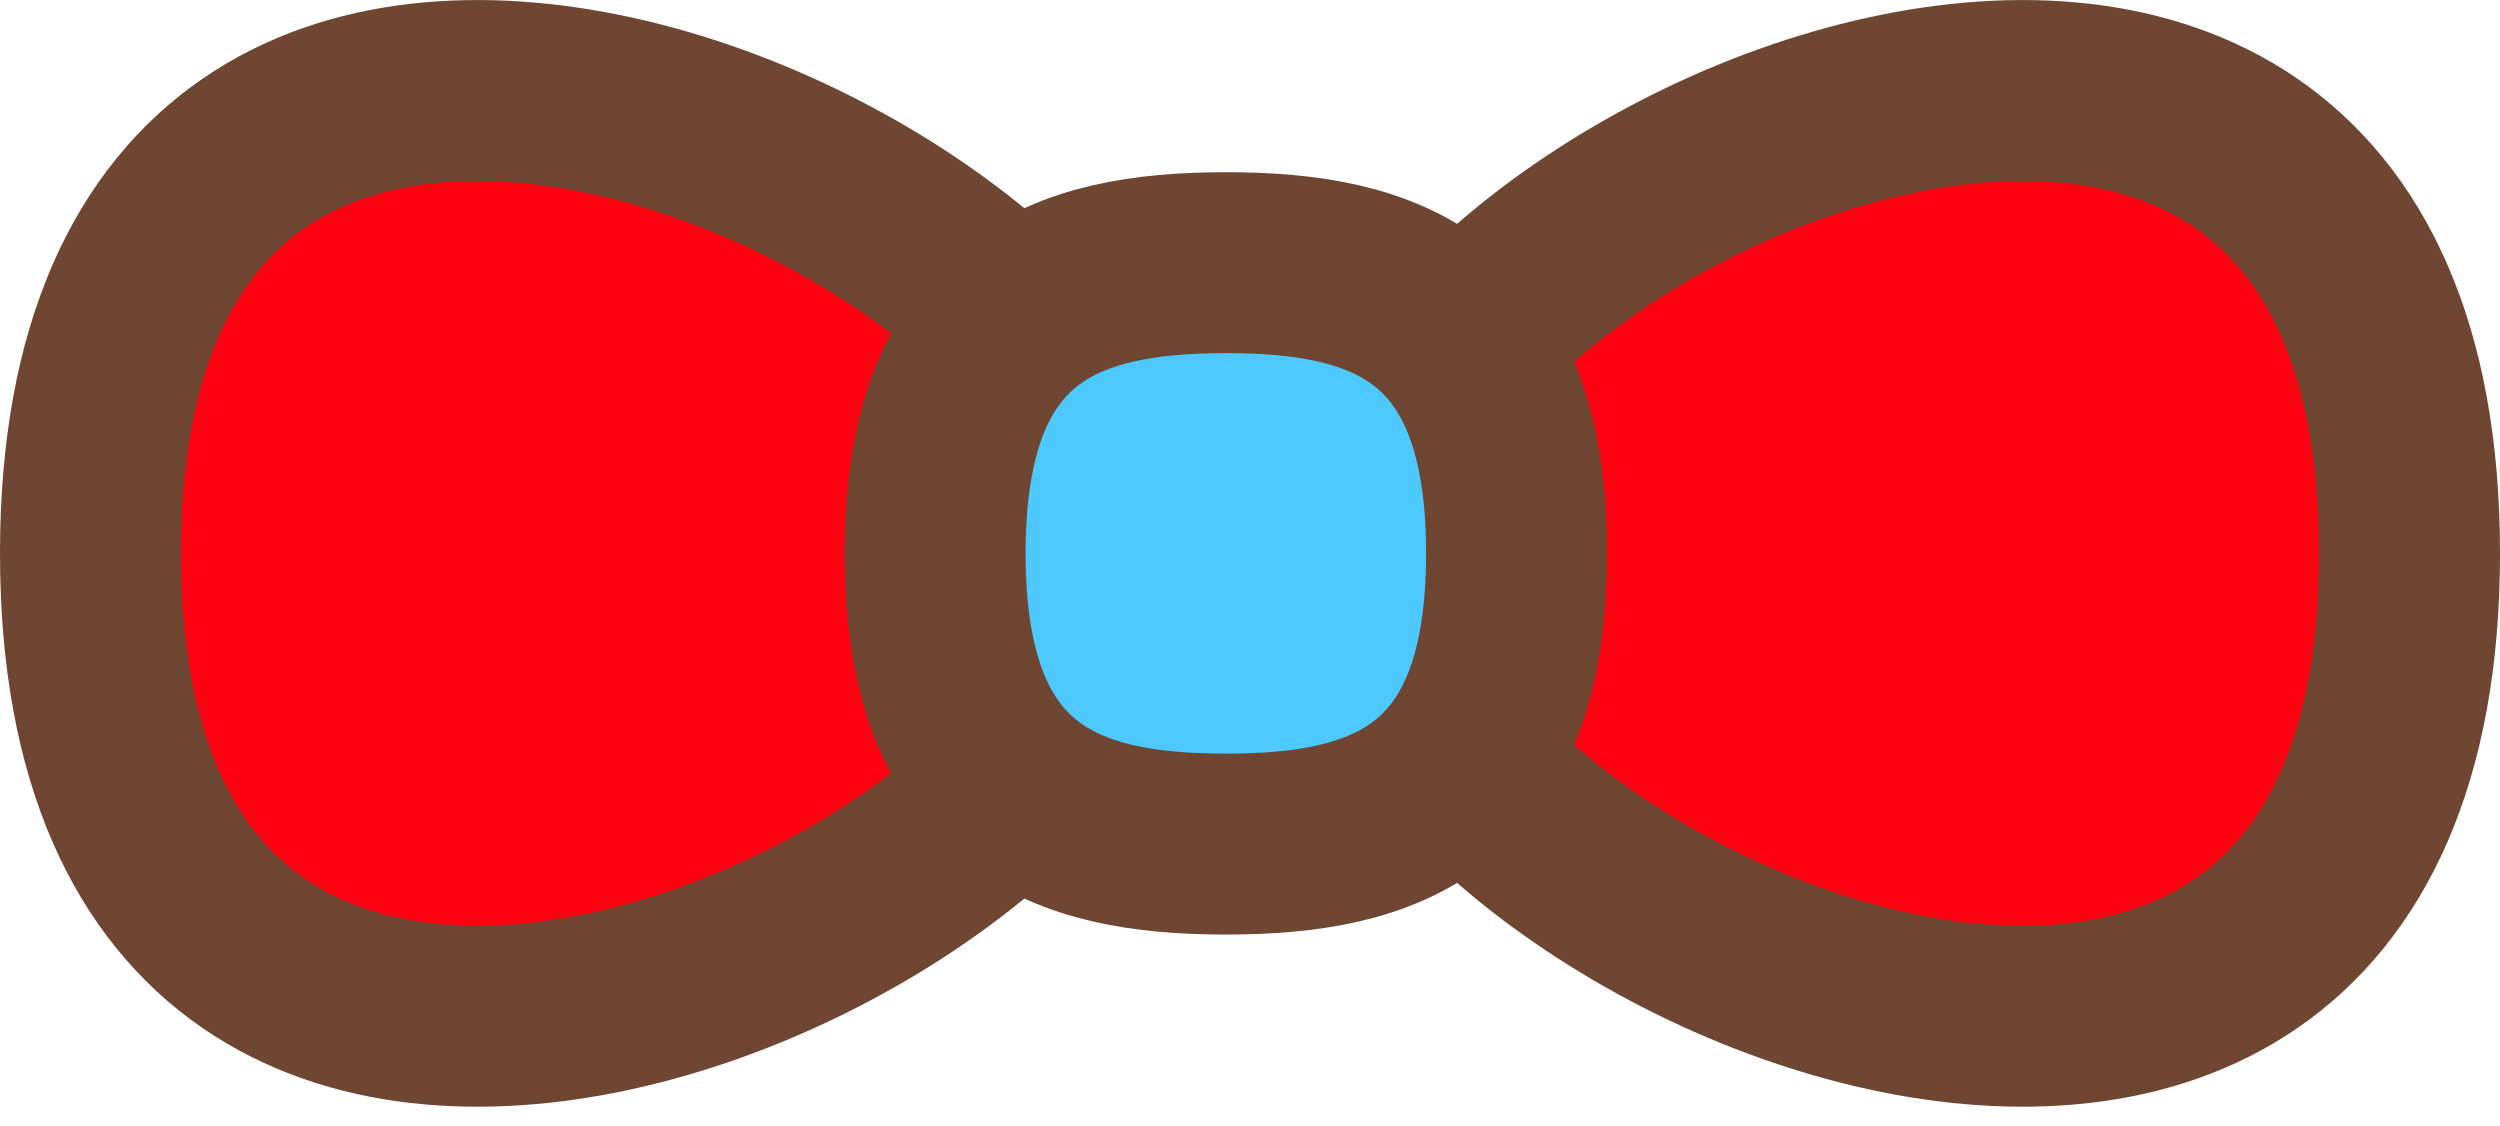 <svg width="91" height="41" viewBox="0 0 91 41" fill="none" xmlns="http://www.w3.org/2000/svg">
<g clip-path="url(#clip0_794_98)">
<g clip-path="url(#clip1_794_98)">
<path d="M41.329 20.143C41.329 6.784 3.293 -9.923 3.293 20.143C3.293 50.209 41.329 33.502 41.329 20.143Z" fill="#FF0211" stroke="#6E4632" stroke-width="6.586" stroke-linecap="round" stroke-linejoin="round"/>
<path d="M49.671 20.143C49.671 6.784 87.707 -9.923 87.707 20.143C87.707 50.209 49.671 33.502 49.671 20.143Z" fill="#FF0211" stroke="#6E4632" stroke-width="6.586" stroke-linecap="round" stroke-linejoin="round"/>
<path d="M55.203 20.143C55.203 29.089 50.461 30.725 44.621 30.725C38.781 30.725 34.039 29.089 34.039 20.143C34.039 11.197 38.781 9.561 44.621 9.561C50.461 9.561 55.203 11.197 55.203 20.143Z" fill="#4DC9FF" stroke="#6E4632" stroke-width="6.586" stroke-linecap="round" stroke-linejoin="round"/>
</g>
</g>
<defs>
<clipPath id="clip0_794_98">
<rect width="91" height="40.3" fill="white"/>
</clipPath>
<clipPath id="clip1_794_98">
<rect width="91" height="40.286" fill="white"/>
</clipPath>
</defs>
</svg>
